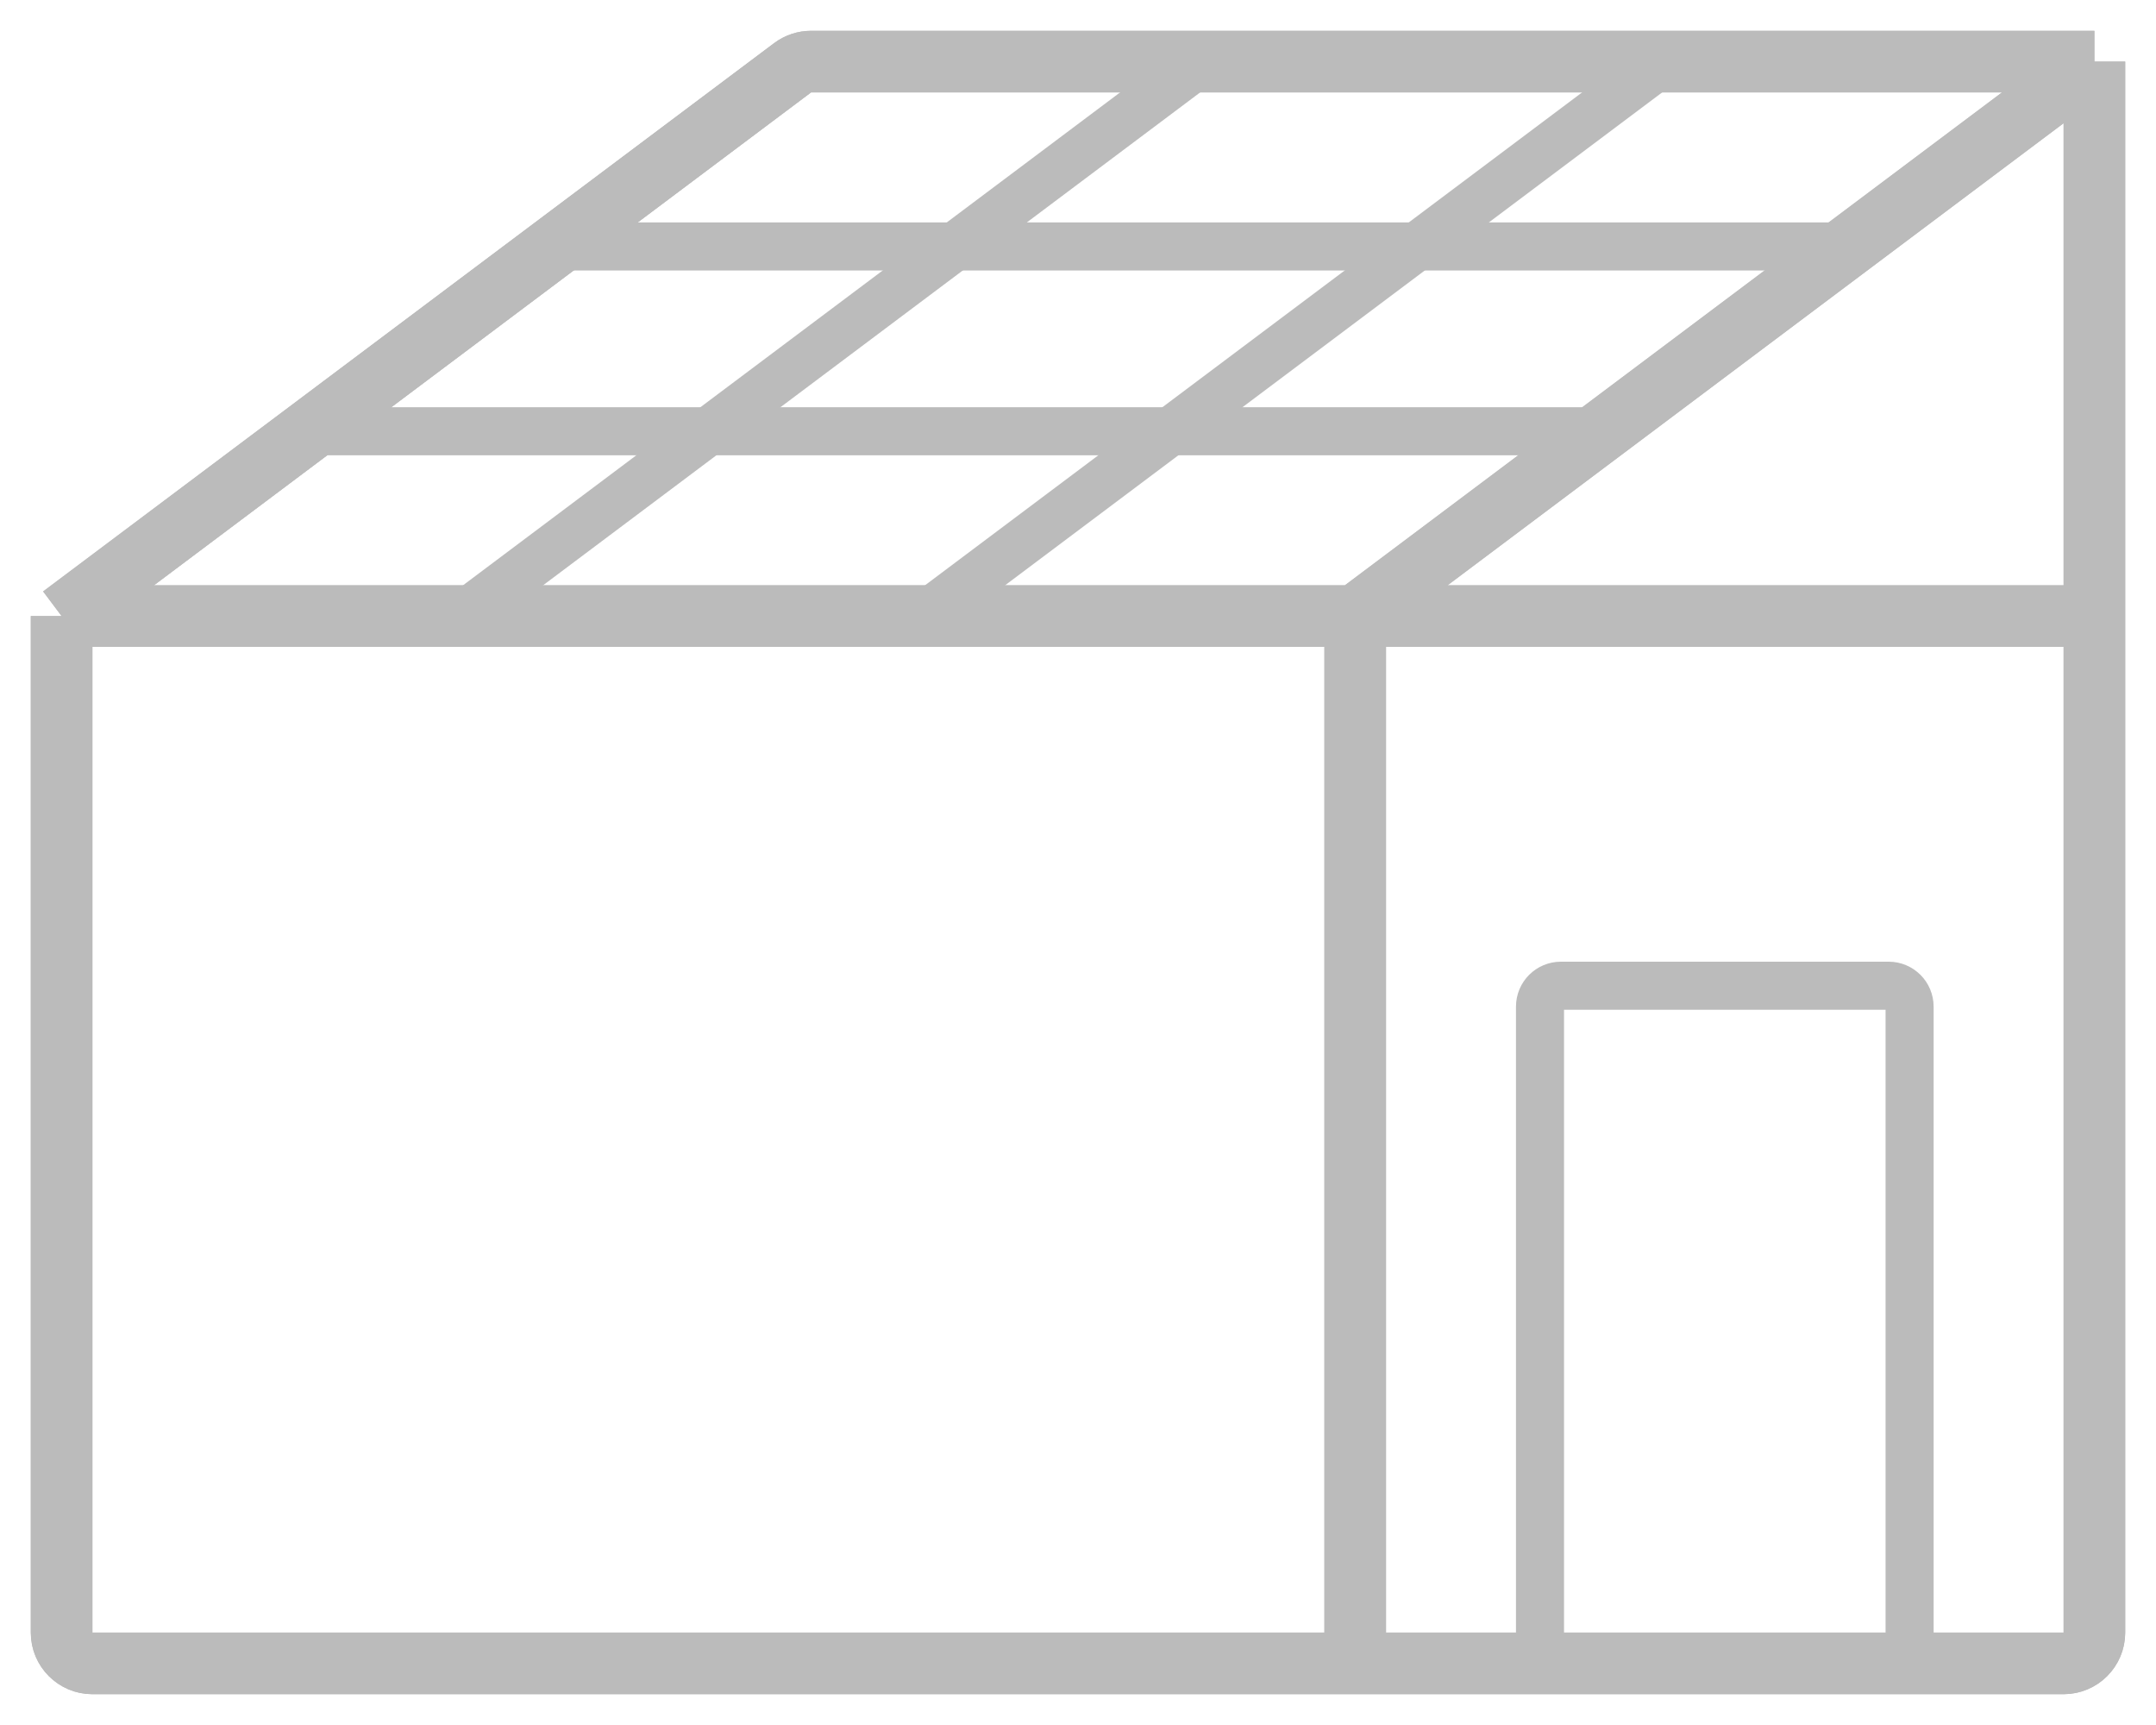 <svg width="35" height="28" viewBox="0 0 35 28" fill="none" xmlns="http://www.w3.org/2000/svg">
<path d="M1 26.5V10L12.867 1.1C12.953 1.035 13.059 1 13.167 1H34V10V26.5C34 26.776 33.776 27 33.5 27H22H1.5C1.224 27 1 26.776 1 26.5Z" fill="none"/>
<path d="M1 10V26.5C1 26.776 1.224 27 1.5 27H22M1 10L12.867 1.1C12.953 1.035 13.059 1 13.167 1H34M1 10H11.5H22M34 1V10M34 1L22 10M34 10V26.5C34 26.776 33.776 27 33.5 27H22M34 10H22M22 10V27" stroke="#bbbbbb"/>
<path d="M25 16.34C25 16.152 25.152 16 25.34 16H30.66C30.848 16 31 16.152 31 16.34V27H25V16.34Z" stroke="#bbbbbb" stroke-width="0.78"/>
<path d="M5 7H25.5H26" stroke="#bbbbbb" stroke-width="0.78" stroke-linecap="round"/>
<path d="M9 4H29.5H30" stroke="#bbbbbb" stroke-width="0.78" stroke-linecap="round"/>
<path d="M19.734 1.312C19.906 1.183 19.941 0.938 19.812 0.766C19.683 0.594 19.438 0.559 19.266 0.688L19.734 1.312ZM7.266 9.688C7.094 9.817 7.059 10.062 7.188 10.234C7.317 10.406 7.562 10.441 7.734 10.312L7.266 9.688ZM27.234 1.312C27.406 1.183 27.441 0.938 27.312 0.766C27.183 0.594 26.938 0.559 26.766 0.688L27.234 1.312ZM14.766 9.688C14.594 9.817 14.559 10.062 14.688 10.234C14.817 10.406 15.062 10.441 15.234 10.312L14.766 9.688ZM19.266 0.688L7.266 9.688L7.734 10.312L19.734 1.312L19.266 0.688ZM26.766 0.688L14.766 9.688L15.234 10.312L27.234 1.312L26.766 0.688Z" fill="#bbbbbb"/>
<path d="M1 10V26.5C1 26.776 1.224 27 1.5 27H22M1 10L12.867 1.1C12.953 1.035 13.059 1 13.167 1H34M1 10H11.5H22M34 1V10M34 1L22 10M34 10V26.5C34 26.776 33.776 27 33.5 27H22M34 10H22M22 10V27" stroke="#bbbbbb"/>
</svg>